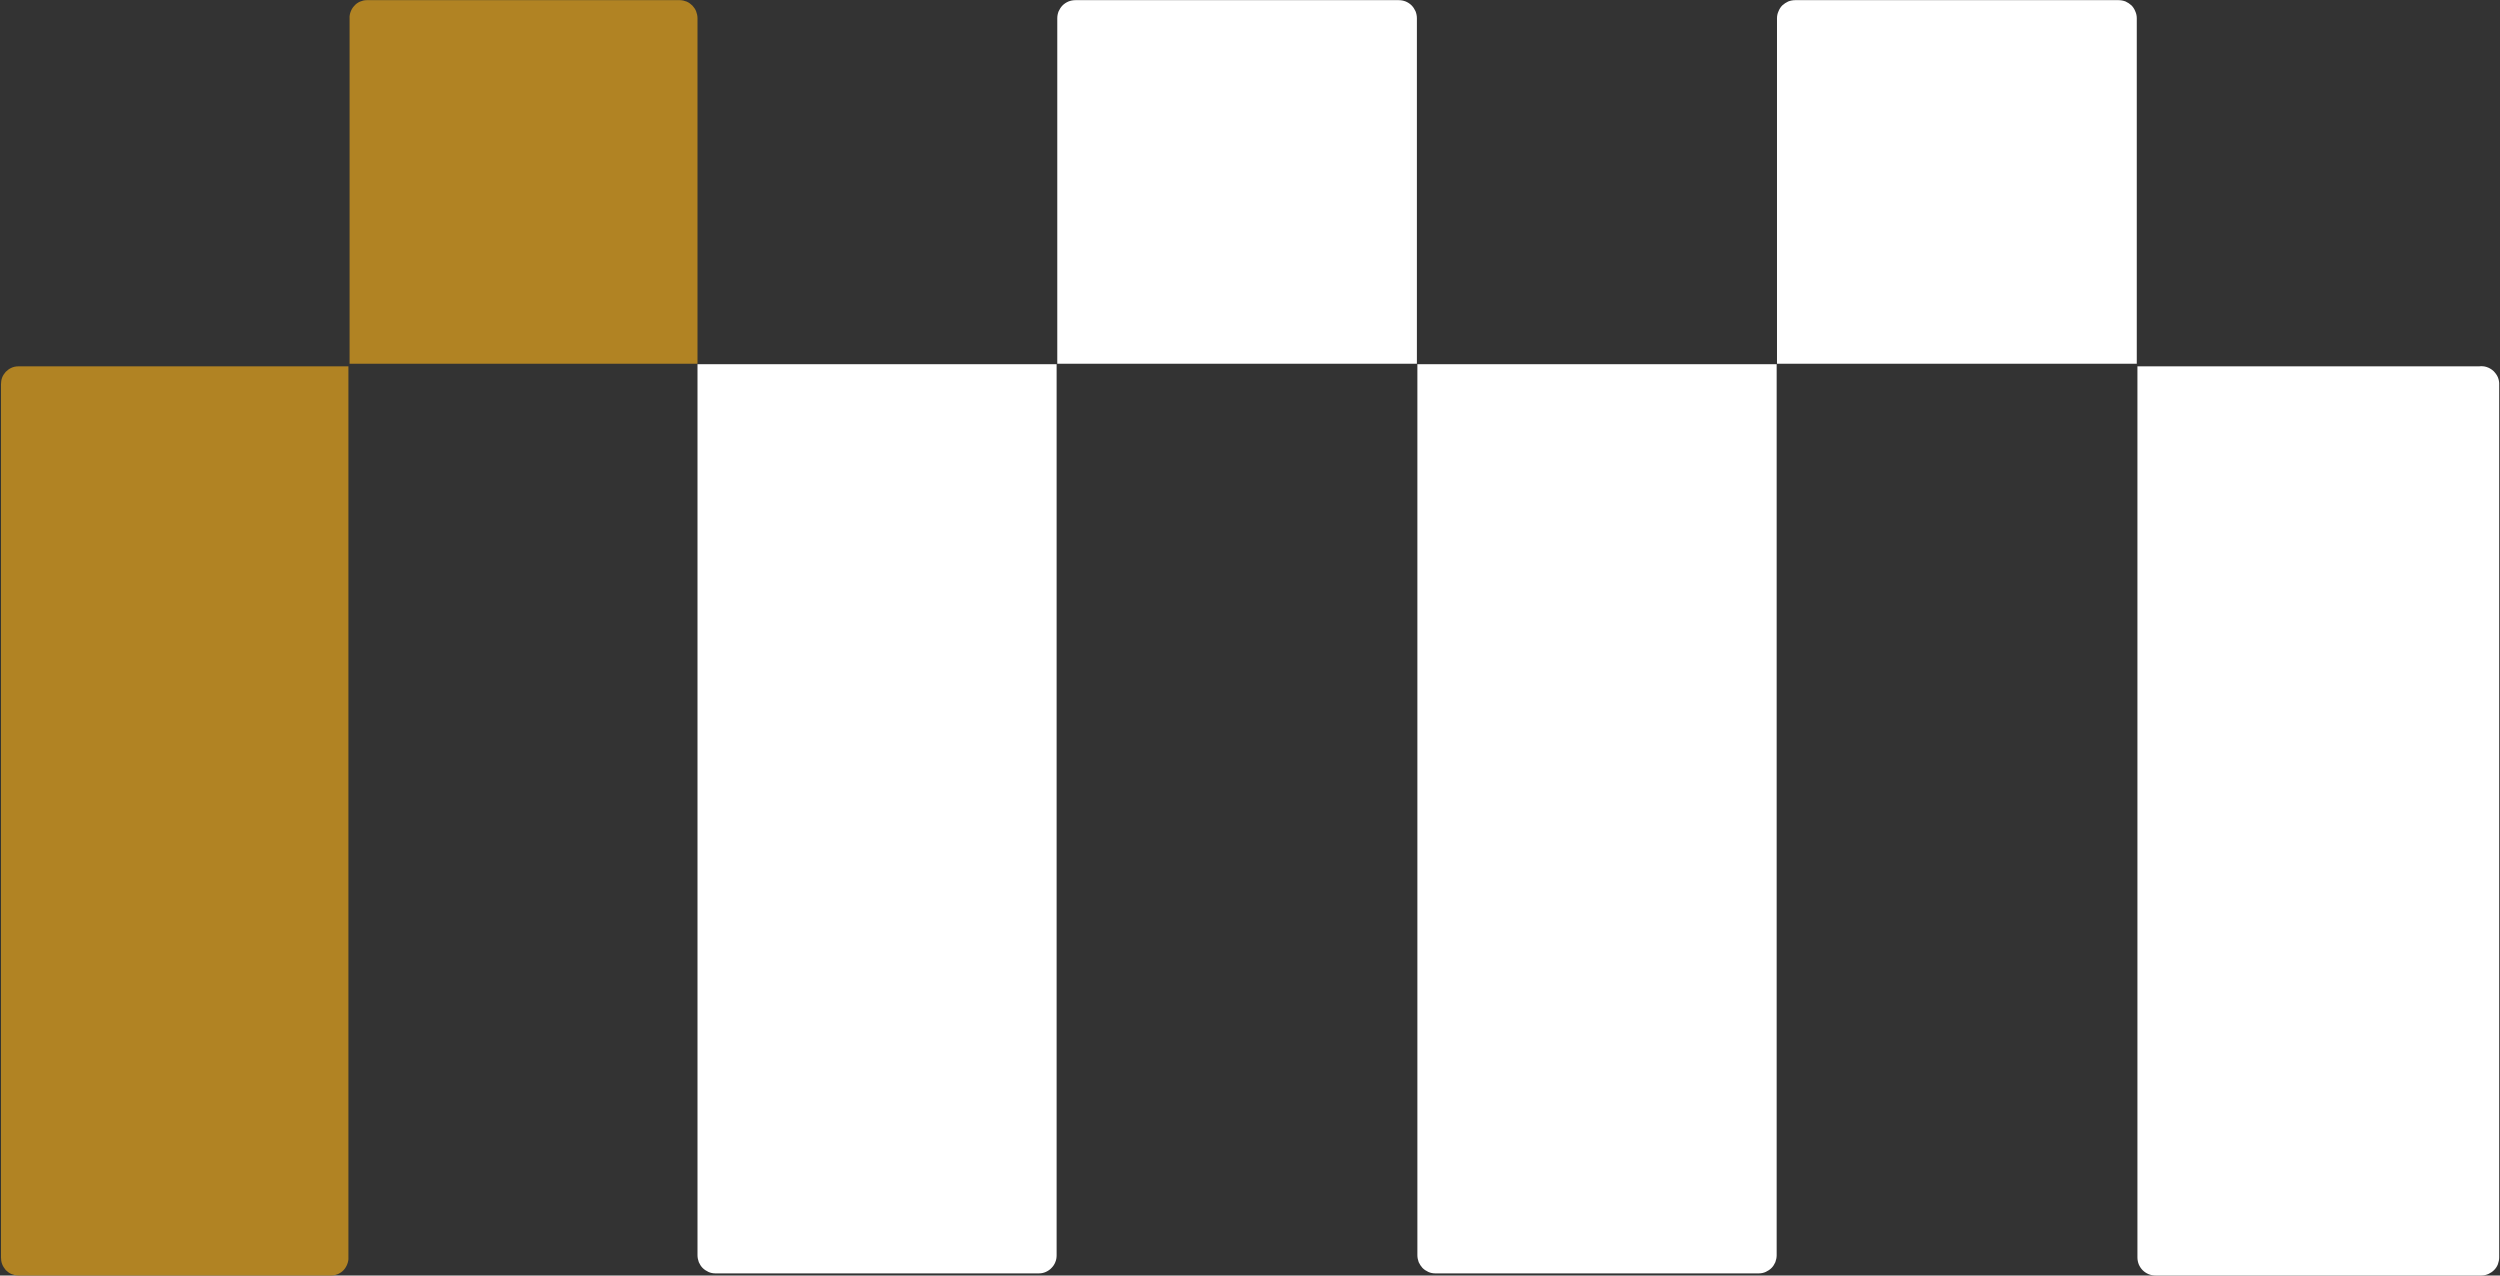 <svg version="1.2" xmlns="http://www.w3.org/2000/svg" viewBox="0 0 1519 775" width="1519" height="775">
	<rect x="0" y="0" width="1519" height="775" fill="#333333" stroke="none"/>
	<title>img_logo-imhds-en-svg</title>
	<style>
		.s0 { fill: #fff } 
		.s1 { fill: #b18323 } 
	</style>
	<path id="Layer" fill-rule="evenodd" class="s0" d="m423.8 762.7v-541.4h218.2v541.4c0 1.4-0.2 2.8-0.8 4.2-0.5 1.3-1.3 2.5-2.3 3.5-0.9 1-2.1 1.8-3.4 2.4-1.3 0.6-2.7 0.9-4.1 0.9h-196.9c-1.4 0-2.8-0.3-4.1-0.9-1.3-0.6-2.5-1.4-3.5-2.4-1-1-1.7-2.2-2.3-3.5-0.5-1.4-0.8-2.8-0.8-4.2zm437.4 0v-541.4h218.3v541.4c0 1.4-0.3 2.8-0.8 4.2-0.6 1.3-1.3 2.5-2.3 3.5-1 1-2.2 1.8-3.5 2.4-1.3 0.6-2.7 0.9-4.1 0.9h-196.9c-1.4 0-2.8-0.3-4.1-0.9-1.3-0.6-2.5-1.4-3.5-2.4-0.9-1-1.7-2.2-2.3-3.5-0.5-1.4-0.8-2.8-0.8-4.2zm657.3-528.8v530.1c0 1.4-0.3 2.8-0.8 4.2-0.5 1.3-1.3 2.5-2.3 3.5-1 1-2.2 1.8-3.5 2.4-1.2 0.5-2.6 0.9-4.1 0.9h-198.1c-1.5 0-2.9-0.3-4.2-0.8-1.4-0.6-2.6-1.4-3.6-2.4-1-1-1.8-2.2-2.4-3.6-0.5-1.3-0.8-2.7-0.8-4.2v-541.4h207.5c1.6-0.2 3.2-0.1 4.7 0.4 1.5 0.5 2.9 1.3 4.1 2.4 1.1 1.1 2.1 2.4 2.7 3.8 0.6 1.5 0.9 3.1 0.8 4.7zm-668.6-233.8c1.5 0 2.9 0.3 4.2 0.8 1.4 0.6 2.6 1.4 3.6 2.4 1 1 1.8 2.3 2.4 3.6 0.5 1.3 0.8 2.7 0.8 4.2v209.9h-218.5v-209.9c0-1.5 0.3-2.9 0.8-4.2 0.6-1.3 1.4-2.6 2.4-3.6 1-1 2.2-1.8 3.6-2.4 1.3-0.5 2.7-0.8 4.2-0.8zm437.4 0c1.4 0 2.9 0.3 4.2 0.8 1.3 0.6 2.5 1.4 3.6 2.4 1 1 1.8 2.3 2.3 3.6 0.6 1.3 0.9 2.7 0.9 4.2v209.9h-218.6v-209.9c0-1.5 0.3-2.9 0.9-4.2 0.5-1.3 1.3-2.6 2.3-3.6 1.1-1 2.3-1.8 3.6-2.4 1.3-0.5 2.8-0.8 4.2-0.8z"/>
	<path id="Layer" fill-rule="evenodd" class="s1" d="m11 222.6h200.7v541.4c0.1 1.4-0.2 2.8-0.7 4.1-0.5 1.3-1.2 2.5-2.2 3.6-0.9 1-2.1 1.8-3.4 2.4-1.2 0.5-2.6 0.9-4 0.9h-190.4c-1.4 0-2.8-0.4-4.1-0.9-1.3-0.6-2.4-1.4-3.4-2.4-0.9-1.1-1.7-2.3-2.2-3.6-0.5-1.3-0.7-2.7-0.7-4.1v-530.5c0-1.4 0.2-2.7 0.7-4.1 0.5-1.3 1.3-2.5 2.2-3.5 1-1 2.1-1.8 3.4-2.4 1.3-0.6 2.7-0.9 4.1-0.9zm402.1-222.5c1.5 0 2.9 0.4 4.2 0.9 1.3 0.6 2.4 1.4 3.4 2.4 1 1.1 1.8 2.2 2.3 3.6 0.5 1.3 0.8 2.7 0.8 4.1v209.9h-211.4v-209.9c-0.1-1.4 0.2-2.8 0.7-4.1 0.5-1.3 1.2-2.5 2.2-3.5 0.9-1.1 2.1-1.9 3.4-2.5 1.2-0.5 2.6-0.9 4-0.9z"/>
</svg>